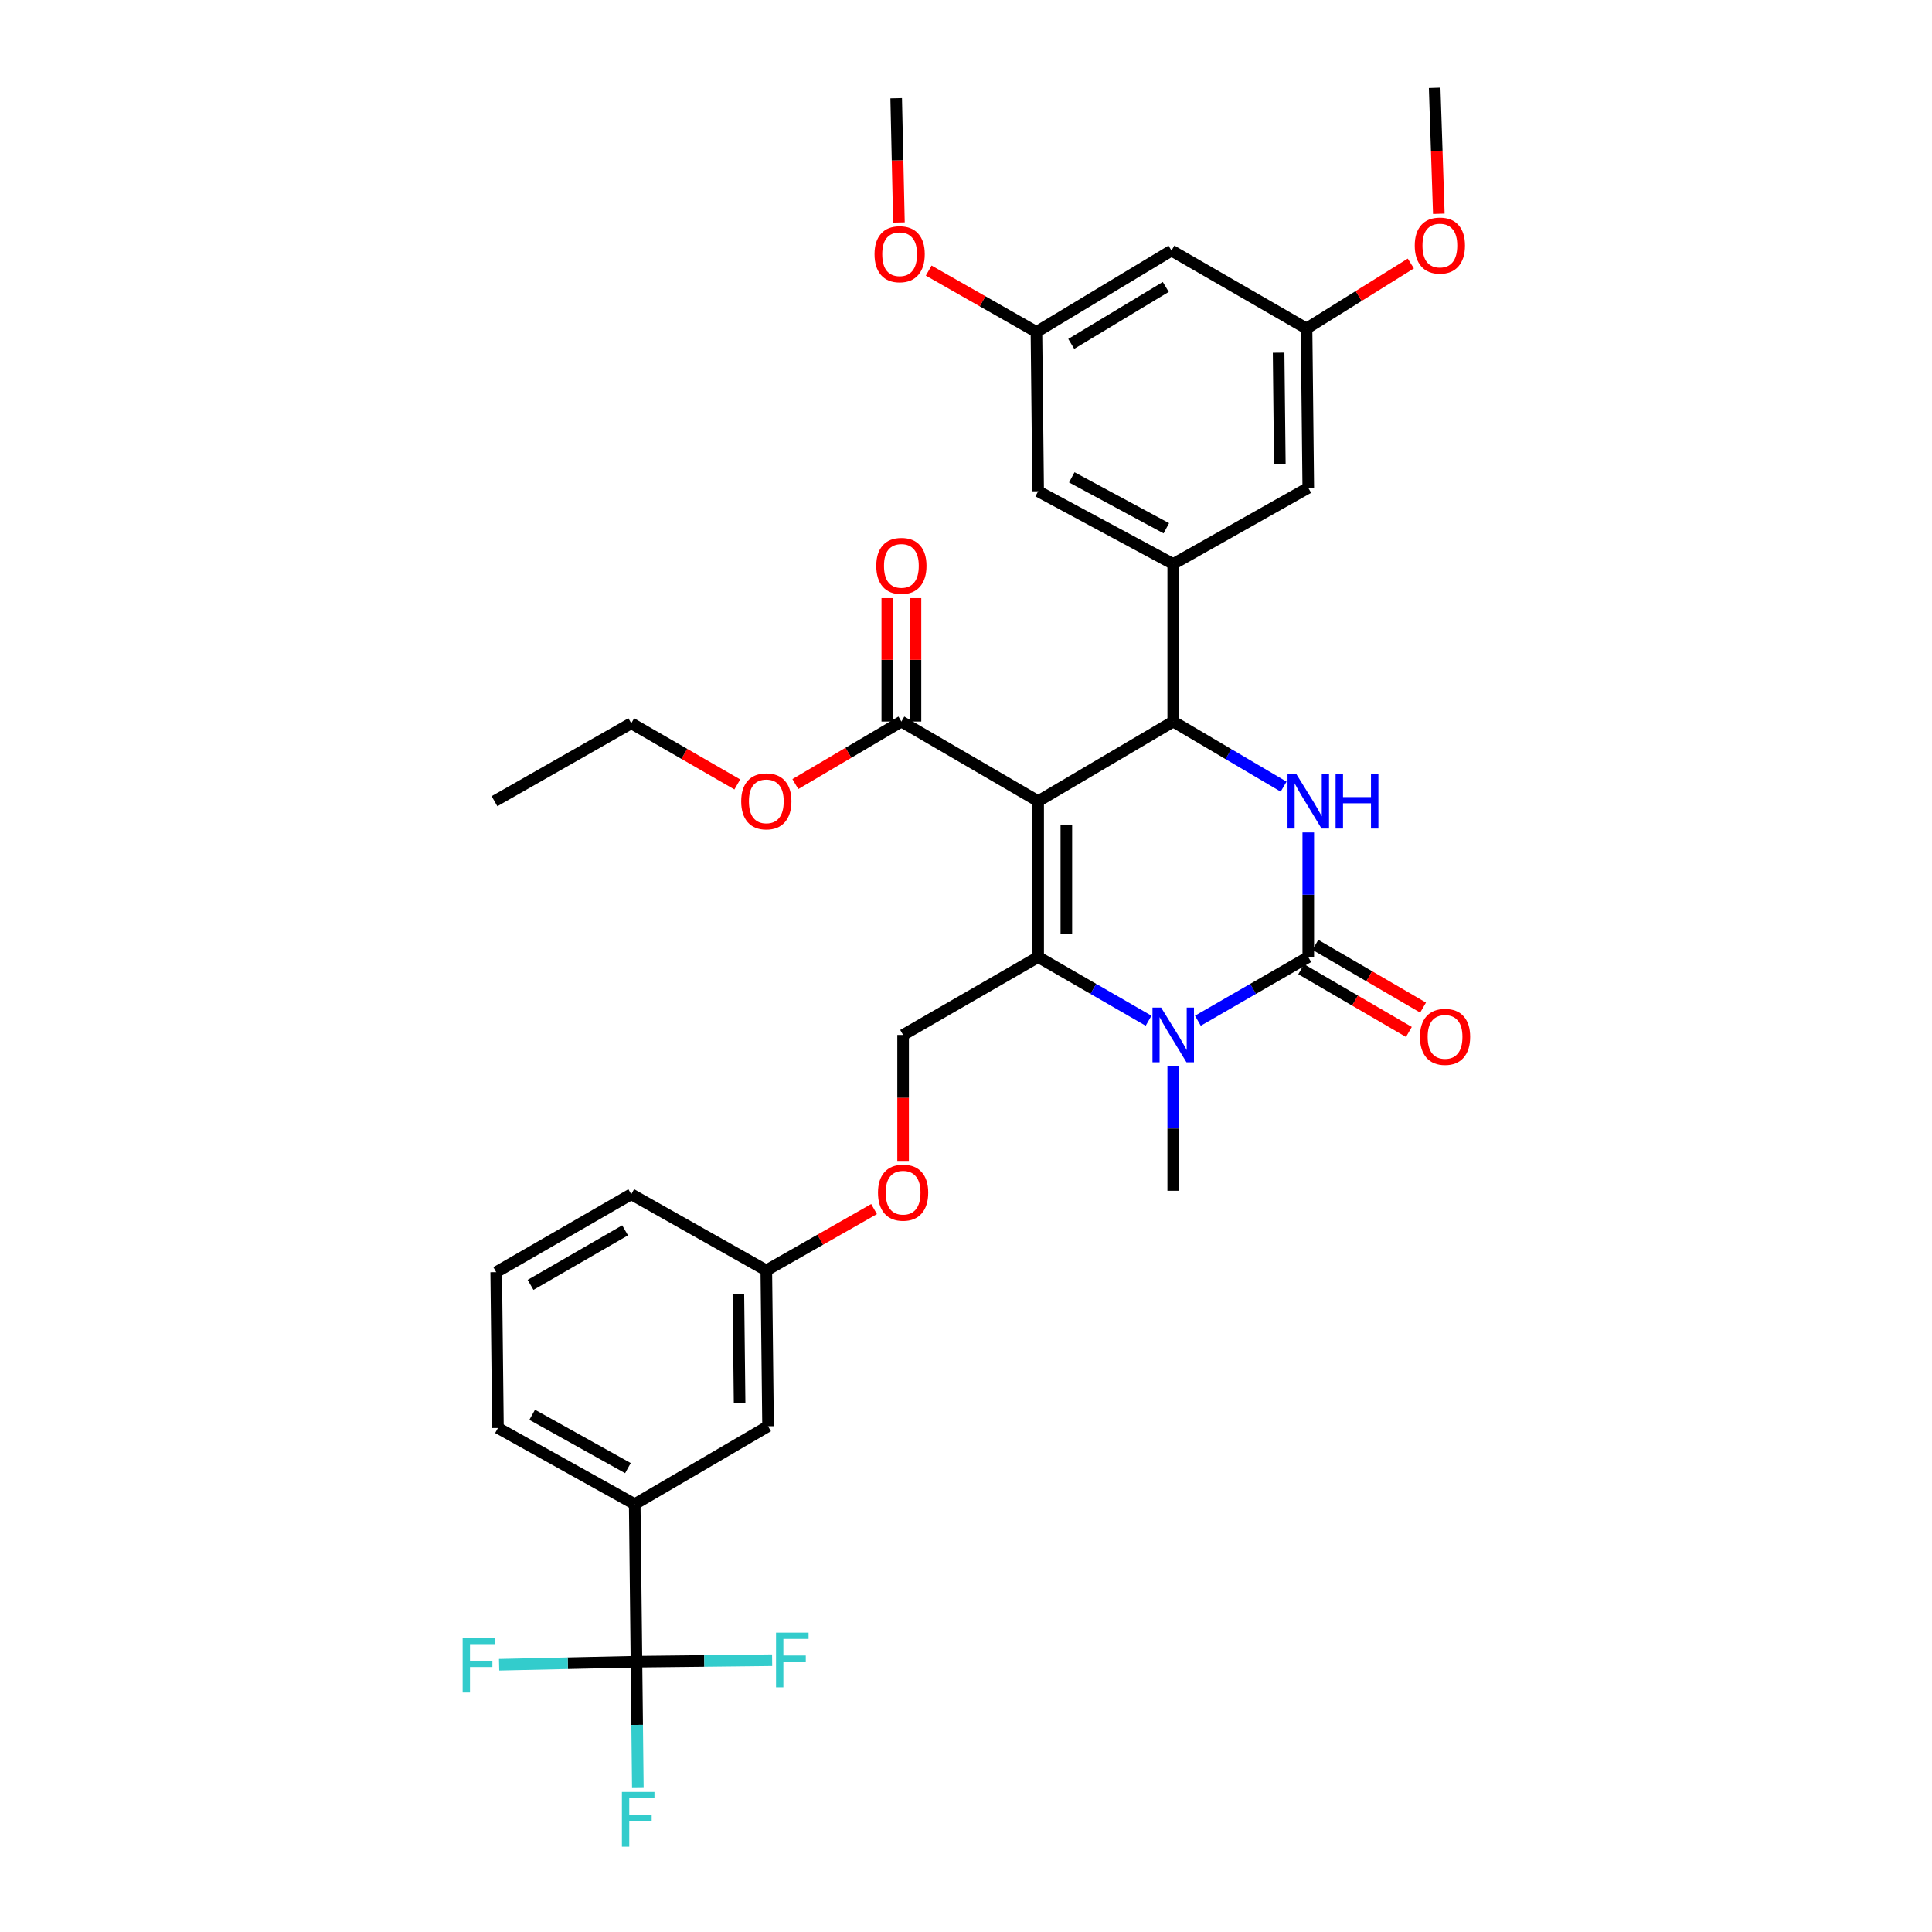 <?xml version='1.0' encoding='iso-8859-1'?>
<svg version='1.1' baseProfile='full'
              xmlns='http://www.w3.org/2000/svg'
                      xmlns:rdkit='http://www.rdkit.org/xml'
                      xmlns:xlink='http://www.w3.org/1999/xlink'
                  xml:space='preserve'
width='1000px' height='1000px' viewBox='0 0 1000 1000'>
<!-- END OF HEADER -->
<rect style='opacity:1.0;fill:#FFFFFF;stroke:none' width='1000' height='1000' x='0' y='0'> </rect>
<path class='bond-0' d='M 328.53,778.562 L 257.735,739.131' style='fill:none;fill-rule:evenodd;stroke:#000000;stroke-width:6px;stroke-linecap:butt;stroke-linejoin:miter;stroke-opacity:1' />
<path class='bond-0' d='M 325.011,759.899 L 275.455,732.298' style='fill:none;fill-rule:evenodd;stroke:#000000;stroke-width:6px;stroke-linecap:butt;stroke-linejoin:miter;stroke-opacity:1' />
<path class='bond-1' d='M 328.53,778.562 L 397.542,738.231' style='fill:none;fill-rule:evenodd;stroke:#000000;stroke-width:6px;stroke-linecap:butt;stroke-linejoin:miter;stroke-opacity:1' />
<path class='bond-2' d='M 328.53,778.562 L 329.43,860.114' style='fill:none;fill-rule:evenodd;stroke:#000000;stroke-width:6px;stroke-linecap:butt;stroke-linejoin:miter;stroke-opacity:1' />
<path class='bond-3' d='M 467.446,535.687 L 467.446,568.284' style='fill:none;fill-rule:evenodd;stroke:#000000;stroke-width:6px;stroke-linecap:butt;stroke-linejoin:miter;stroke-opacity:1' />
<path class='bond-3' d='M 467.446,568.284 L 467.446,600.881' style='fill:none;fill-rule:evenodd;stroke:#FF0000;stroke-width:6px;stroke-linecap:butt;stroke-linejoin:miter;stroke-opacity:1' />
<path class='bond-4' d='M 467.446,535.687 L 537.349,495.356' style='fill:none;fill-rule:evenodd;stroke:#000000;stroke-width:6px;stroke-linecap:butt;stroke-linejoin:miter;stroke-opacity:1' />
<path class='bond-5' d='M 452.409,625.805 L 424.526,641.688' style='fill:none;fill-rule:evenodd;stroke:#FF0000;stroke-width:6px;stroke-linecap:butt;stroke-linejoin:miter;stroke-opacity:1' />
<path class='bond-5' d='M 424.526,641.688 L 396.642,657.57' style='fill:none;fill-rule:evenodd;stroke:#000000;stroke-width:6px;stroke-linecap:butt;stroke-linejoin:miter;stroke-opacity:1' />
<path class='bond-6' d='M 257.735,739.131 L 256.835,658.47' style='fill:none;fill-rule:evenodd;stroke:#000000;stroke-width:6px;stroke-linecap:butt;stroke-linejoin:miter;stroke-opacity:1' />
<path class='bond-7' d='M 537.349,414.695 L 537.349,495.356' style='fill:none;fill-rule:evenodd;stroke:#000000;stroke-width:6px;stroke-linecap:butt;stroke-linejoin:miter;stroke-opacity:1' />
<path class='bond-7' d='M 551.941,426.795 L 551.941,483.257' style='fill:none;fill-rule:evenodd;stroke:#000000;stroke-width:6px;stroke-linecap:butt;stroke-linejoin:miter;stroke-opacity:1' />
<path class='bond-8' d='M 537.349,414.695 L 607.261,373.473' style='fill:none;fill-rule:evenodd;stroke:#000000;stroke-width:6px;stroke-linecap:butt;stroke-linejoin:miter;stroke-opacity:1' />
<path class='bond-9' d='M 537.349,414.695 L 466.554,373.473' style='fill:none;fill-rule:evenodd;stroke:#000000;stroke-width:6px;stroke-linecap:butt;stroke-linejoin:miter;stroke-opacity:1' />
<path class='bond-10' d='M 537.349,495.356 L 565.926,511.842' style='fill:none;fill-rule:evenodd;stroke:#000000;stroke-width:6px;stroke-linecap:butt;stroke-linejoin:miter;stroke-opacity:1' />
<path class='bond-10' d='M 565.926,511.842 L 594.503,528.327' style='fill:none;fill-rule:evenodd;stroke:#0000FF;stroke-width:6px;stroke-linecap:butt;stroke-linejoin:miter;stroke-opacity:1' />
<path class='bond-11' d='M 620.018,528.327 L 648.591,511.842' style='fill:none;fill-rule:evenodd;stroke:#0000FF;stroke-width:6px;stroke-linecap:butt;stroke-linejoin:miter;stroke-opacity:1' />
<path class='bond-11' d='M 648.591,511.842 L 677.164,495.356' style='fill:none;fill-rule:evenodd;stroke:#000000;stroke-width:6px;stroke-linecap:butt;stroke-linejoin:miter;stroke-opacity:1' />
<path class='bond-12' d='M 607.261,551.863 L 607.261,584.106' style='fill:none;fill-rule:evenodd;stroke:#0000FF;stroke-width:6px;stroke-linecap:butt;stroke-linejoin:miter;stroke-opacity:1' />
<path class='bond-12' d='M 607.261,584.106 L 607.261,616.348' style='fill:none;fill-rule:evenodd;stroke:#000000;stroke-width:6px;stroke-linecap:butt;stroke-linejoin:miter;stroke-opacity:1' />
<path class='bond-13' d='M 677.164,495.356 L 677.164,463.114' style='fill:none;fill-rule:evenodd;stroke:#000000;stroke-width:6px;stroke-linecap:butt;stroke-linejoin:miter;stroke-opacity:1' />
<path class='bond-13' d='M 677.164,463.114 L 677.164,430.872' style='fill:none;fill-rule:evenodd;stroke:#0000FF;stroke-width:6px;stroke-linecap:butt;stroke-linejoin:miter;stroke-opacity:1' />
<path class='bond-14' d='M 673.493,501.661 L 701.366,517.894' style='fill:none;fill-rule:evenodd;stroke:#000000;stroke-width:6px;stroke-linecap:butt;stroke-linejoin:miter;stroke-opacity:1' />
<path class='bond-14' d='M 701.366,517.894 L 729.24,534.128' style='fill:none;fill-rule:evenodd;stroke:#FF0000;stroke-width:6px;stroke-linecap:butt;stroke-linejoin:miter;stroke-opacity:1' />
<path class='bond-14' d='M 680.836,489.052 L 708.71,505.285' style='fill:none;fill-rule:evenodd;stroke:#000000;stroke-width:6px;stroke-linecap:butt;stroke-linejoin:miter;stroke-opacity:1' />
<path class='bond-14' d='M 708.71,505.285 L 736.583,521.518' style='fill:none;fill-rule:evenodd;stroke:#FF0000;stroke-width:6px;stroke-linecap:butt;stroke-linejoin:miter;stroke-opacity:1' />
<path class='bond-15' d='M 664.396,407.166 L 635.828,390.319' style='fill:none;fill-rule:evenodd;stroke:#0000FF;stroke-width:6px;stroke-linecap:butt;stroke-linejoin:miter;stroke-opacity:1' />
<path class='bond-15' d='M 635.828,390.319 L 607.261,373.473' style='fill:none;fill-rule:evenodd;stroke:#000000;stroke-width:6px;stroke-linecap:butt;stroke-linejoin:miter;stroke-opacity:1' />
<path class='bond-16' d='M 607.261,373.473 L 607.261,291.912' style='fill:none;fill-rule:evenodd;stroke:#000000;stroke-width:6px;stroke-linecap:butt;stroke-linejoin:miter;stroke-opacity:1' />
<path class='bond-17' d='M 473.85,373.473 L 473.85,341.531' style='fill:none;fill-rule:evenodd;stroke:#000000;stroke-width:6px;stroke-linecap:butt;stroke-linejoin:miter;stroke-opacity:1' />
<path class='bond-17' d='M 473.85,341.531 L 473.85,309.589' style='fill:none;fill-rule:evenodd;stroke:#FF0000;stroke-width:6px;stroke-linecap:butt;stroke-linejoin:miter;stroke-opacity:1' />
<path class='bond-17' d='M 459.258,373.473 L 459.258,341.531' style='fill:none;fill-rule:evenodd;stroke:#000000;stroke-width:6px;stroke-linecap:butt;stroke-linejoin:miter;stroke-opacity:1' />
<path class='bond-17' d='M 459.258,341.531 L 459.258,309.589' style='fill:none;fill-rule:evenodd;stroke:#FF0000;stroke-width:6px;stroke-linecap:butt;stroke-linejoin:miter;stroke-opacity:1' />
<path class='bond-18' d='M 466.554,373.473 L 439.113,389.654' style='fill:none;fill-rule:evenodd;stroke:#000000;stroke-width:6px;stroke-linecap:butt;stroke-linejoin:miter;stroke-opacity:1' />
<path class='bond-18' d='M 439.113,389.654 L 411.671,405.834' style='fill:none;fill-rule:evenodd;stroke:#FF0000;stroke-width:6px;stroke-linecap:butt;stroke-linejoin:miter;stroke-opacity:1' />
<path class='bond-19' d='M 381.625,406.031 L 354.182,390.198' style='fill:none;fill-rule:evenodd;stroke:#FF0000;stroke-width:6px;stroke-linecap:butt;stroke-linejoin:miter;stroke-opacity:1' />
<path class='bond-19' d='M 354.182,390.198 L 326.739,374.365' style='fill:none;fill-rule:evenodd;stroke:#000000;stroke-width:6px;stroke-linecap:butt;stroke-linejoin:miter;stroke-opacity:1' />
<path class='bond-20' d='M 326.739,374.365 L 255.944,414.695' style='fill:none;fill-rule:evenodd;stroke:#000000;stroke-width:6px;stroke-linecap:butt;stroke-linejoin:miter;stroke-opacity:1' />
<path class='bond-21' d='M 606.361,129.699 L 536.458,171.821' style='fill:none;fill-rule:evenodd;stroke:#000000;stroke-width:6px;stroke-linecap:butt;stroke-linejoin:miter;stroke-opacity:1' />
<path class='bond-21' d='M 603.407,148.515 L 554.474,178.001' style='fill:none;fill-rule:evenodd;stroke:#000000;stroke-width:6px;stroke-linecap:butt;stroke-linejoin:miter;stroke-opacity:1' />
<path class='bond-22' d='M 606.361,129.699 L 676.265,170.029' style='fill:none;fill-rule:evenodd;stroke:#000000;stroke-width:6px;stroke-linecap:butt;stroke-linejoin:miter;stroke-opacity:1' />
<path class='bond-23' d='M 536.458,171.821 L 537.349,254.273' style='fill:none;fill-rule:evenodd;stroke:#000000;stroke-width:6px;stroke-linecap:butt;stroke-linejoin:miter;stroke-opacity:1' />
<path class='bond-24' d='M 536.458,171.821 L 508.574,155.938' style='fill:none;fill-rule:evenodd;stroke:#000000;stroke-width:6px;stroke-linecap:butt;stroke-linejoin:miter;stroke-opacity:1' />
<path class='bond-24' d='M 508.574,155.938 L 480.691,140.056' style='fill:none;fill-rule:evenodd;stroke:#FF0000;stroke-width:6px;stroke-linecap:butt;stroke-linejoin:miter;stroke-opacity:1' />
<path class='bond-25' d='M 676.265,170.029 L 677.164,252.482' style='fill:none;fill-rule:evenodd;stroke:#000000;stroke-width:6px;stroke-linecap:butt;stroke-linejoin:miter;stroke-opacity:1' />
<path class='bond-25' d='M 661.808,182.556 L 662.438,240.273' style='fill:none;fill-rule:evenodd;stroke:#000000;stroke-width:6px;stroke-linecap:butt;stroke-linejoin:miter;stroke-opacity:1' />
<path class='bond-26' d='M 676.265,170.029 L 703.254,153.207' style='fill:none;fill-rule:evenodd;stroke:#000000;stroke-width:6px;stroke-linecap:butt;stroke-linejoin:miter;stroke-opacity:1' />
<path class='bond-26' d='M 703.254,153.207 L 730.243,136.385' style='fill:none;fill-rule:evenodd;stroke:#FF0000;stroke-width:6px;stroke-linecap:butt;stroke-linejoin:miter;stroke-opacity:1' />
<path class='bond-27' d='M 607.261,291.912 L 677.164,252.482' style='fill:none;fill-rule:evenodd;stroke:#000000;stroke-width:6px;stroke-linecap:butt;stroke-linejoin:miter;stroke-opacity:1' />
<path class='bond-28' d='M 607.261,291.912 L 537.349,254.273' style='fill:none;fill-rule:evenodd;stroke:#000000;stroke-width:6px;stroke-linecap:butt;stroke-linejoin:miter;stroke-opacity:1' />
<path class='bond-28' d='M 603.691,273.418 L 554.753,247.071' style='fill:none;fill-rule:evenodd;stroke:#000000;stroke-width:6px;stroke-linecap:butt;stroke-linejoin:miter;stroke-opacity:1' />
<path class='bond-29' d='M 744.736,110.655 L 743.661,78.055' style='fill:none;fill-rule:evenodd;stroke:#FF0000;stroke-width:6px;stroke-linecap:butt;stroke-linejoin:miter;stroke-opacity:1' />
<path class='bond-29' d='M 743.661,78.055 L 742.585,45.455' style='fill:none;fill-rule:evenodd;stroke:#000000;stroke-width:6px;stroke-linecap:butt;stroke-linejoin:miter;stroke-opacity:1' />
<path class='bond-30' d='M 465.291,115.153 L 464.577,82.995' style='fill:none;fill-rule:evenodd;stroke:#FF0000;stroke-width:6px;stroke-linecap:butt;stroke-linejoin:miter;stroke-opacity:1' />
<path class='bond-30' d='M 464.577,82.995 L 463.863,50.837' style='fill:none;fill-rule:evenodd;stroke:#000000;stroke-width:6px;stroke-linecap:butt;stroke-linejoin:miter;stroke-opacity:1' />
<path class='bond-31' d='M 256.835,658.47 L 326.739,618.14' style='fill:none;fill-rule:evenodd;stroke:#000000;stroke-width:6px;stroke-linecap:butt;stroke-linejoin:miter;stroke-opacity:1' />
<path class='bond-31' d='M 274.613,665.06 L 323.546,636.828' style='fill:none;fill-rule:evenodd;stroke:#000000;stroke-width:6px;stroke-linecap:butt;stroke-linejoin:miter;stroke-opacity:1' />
<path class='bond-32' d='M 326.739,618.14 L 396.642,657.57' style='fill:none;fill-rule:evenodd;stroke:#000000;stroke-width:6px;stroke-linecap:butt;stroke-linejoin:miter;stroke-opacity:1' />
<path class='bond-33' d='M 396.642,657.57 L 397.542,738.231' style='fill:none;fill-rule:evenodd;stroke:#000000;stroke-width:6px;stroke-linecap:butt;stroke-linejoin:miter;stroke-opacity:1' />
<path class='bond-33' d='M 382.186,669.832 L 382.816,726.295' style='fill:none;fill-rule:evenodd;stroke:#000000;stroke-width:6px;stroke-linecap:butt;stroke-linejoin:miter;stroke-opacity:1' />
<path class='bond-34' d='M 329.43,860.114 L 329.788,892.795' style='fill:none;fill-rule:evenodd;stroke:#000000;stroke-width:6px;stroke-linecap:butt;stroke-linejoin:miter;stroke-opacity:1' />
<path class='bond-34' d='M 329.788,892.795 L 330.145,925.476' style='fill:none;fill-rule:evenodd;stroke:#33CCCC;stroke-width:6px;stroke-linecap:butt;stroke-linejoin:miter;stroke-opacity:1' />
<path class='bond-35' d='M 329.43,860.114 L 364.543,859.726' style='fill:none;fill-rule:evenodd;stroke:#000000;stroke-width:6px;stroke-linecap:butt;stroke-linejoin:miter;stroke-opacity:1' />
<path class='bond-35' d='M 364.543,859.726 L 399.655,859.338' style='fill:none;fill-rule:evenodd;stroke:#33CCCC;stroke-width:6px;stroke-linecap:butt;stroke-linejoin:miter;stroke-opacity:1' />
<path class='bond-36' d='M 329.43,860.114 L 293.884,860.899' style='fill:none;fill-rule:evenodd;stroke:#000000;stroke-width:6px;stroke-linecap:butt;stroke-linejoin:miter;stroke-opacity:1' />
<path class='bond-36' d='M 293.884,860.899 L 258.337,861.683' style='fill:none;fill-rule:evenodd;stroke:#33CCCC;stroke-width:6px;stroke-linecap:butt;stroke-linejoin:miter;stroke-opacity:1' />
<path  class='atom-2' d='M 454.446 617.32
Q 454.446 610.52, 457.806 606.72
Q 461.166 602.92, 467.446 602.92
Q 473.726 602.92, 477.086 606.72
Q 480.446 610.52, 480.446 617.32
Q 480.446 624.2, 477.046 628.12
Q 473.646 632, 467.446 632
Q 461.206 632, 457.806 628.12
Q 454.446 624.24, 454.446 617.32
M 467.446 628.8
Q 471.766 628.8, 474.086 625.92
Q 476.446 623, 476.446 617.32
Q 476.446 611.76, 474.086 608.96
Q 471.766 606.12, 467.446 606.12
Q 463.126 606.12, 460.766 608.92
Q 458.446 611.72, 458.446 617.32
Q 458.446 623.04, 460.766 625.92
Q 463.126 628.8, 467.446 628.8
' fill='#FF0000'/>
<path  class='atom-6' d='M 601.001 521.527
L 610.281 536.527
Q 611.201 538.007, 612.681 540.687
Q 614.161 543.367, 614.241 543.527
L 614.241 521.527
L 618.001 521.527
L 618.001 549.847
L 614.121 549.847
L 604.161 533.447
Q 603.001 531.527, 601.761 529.327
Q 600.561 527.127, 600.201 526.447
L 600.201 549.847
L 596.521 549.847
L 596.521 521.527
L 601.001 521.527
' fill='#0000FF'/>
<path  class='atom-8' d='M 670.904 400.535
L 680.184 415.535
Q 681.104 417.015, 682.584 419.695
Q 684.064 422.375, 684.144 422.535
L 684.144 400.535
L 687.904 400.535
L 687.904 428.855
L 684.024 428.855
L 674.064 412.455
Q 672.904 410.535, 671.664 408.335
Q 670.464 406.135, 670.104 405.455
L 670.104 428.855
L 666.424 428.855
L 666.424 400.535
L 670.904 400.535
' fill='#0000FF'/>
<path  class='atom-8' d='M 691.304 400.535
L 695.144 400.535
L 695.144 412.575
L 709.624 412.575
L 709.624 400.535
L 713.464 400.535
L 713.464 428.855
L 709.624 428.855
L 709.624 415.775
L 695.144 415.775
L 695.144 428.855
L 691.304 428.855
L 691.304 400.535
' fill='#0000FF'/>
<path  class='atom-12' d='M 453.554 292.892
Q 453.554 286.092, 456.914 282.292
Q 460.274 278.492, 466.554 278.492
Q 472.834 278.492, 476.194 282.292
Q 479.554 286.092, 479.554 292.892
Q 479.554 299.772, 476.154 303.692
Q 472.754 307.572, 466.554 307.572
Q 460.314 307.572, 456.914 303.692
Q 453.554 299.812, 453.554 292.892
M 466.554 304.372
Q 470.874 304.372, 473.194 301.492
Q 475.554 298.572, 475.554 292.892
Q 475.554 287.332, 473.194 284.532
Q 470.874 281.692, 466.554 281.692
Q 462.234 281.692, 459.874 284.492
Q 457.554 287.292, 457.554 292.892
Q 457.554 298.612, 459.874 301.492
Q 462.234 304.372, 466.554 304.372
' fill='#FF0000'/>
<path  class='atom-13' d='M 383.642 414.775
Q 383.642 407.975, 387.002 404.175
Q 390.362 400.375, 396.642 400.375
Q 402.922 400.375, 406.282 404.175
Q 409.642 407.975, 409.642 414.775
Q 409.642 421.655, 406.242 425.575
Q 402.842 429.455, 396.642 429.455
Q 390.402 429.455, 387.002 425.575
Q 383.642 421.695, 383.642 414.775
M 396.642 426.255
Q 400.962 426.255, 403.282 423.375
Q 405.642 420.455, 405.642 414.775
Q 405.642 409.215, 403.282 406.415
Q 400.962 403.575, 396.642 403.575
Q 392.322 403.575, 389.962 406.375
Q 387.642 409.175, 387.642 414.775
Q 387.642 420.495, 389.962 423.375
Q 392.322 426.255, 396.642 426.255
' fill='#FF0000'/>
<path  class='atom-14' d='M 734.96 536.667
Q 734.96 529.867, 738.32 526.067
Q 741.68 522.267, 747.96 522.267
Q 754.24 522.267, 757.6 526.067
Q 760.96 529.867, 760.96 536.667
Q 760.96 543.547, 757.56 547.467
Q 754.16 551.347, 747.96 551.347
Q 741.72 551.347, 738.32 547.467
Q 734.96 543.587, 734.96 536.667
M 747.96 548.147
Q 752.28 548.147, 754.6 545.267
Q 756.96 542.347, 756.96 536.667
Q 756.96 531.107, 754.6 528.307
Q 752.28 525.467, 747.96 525.467
Q 743.64 525.467, 741.28 528.267
Q 738.96 531.067, 738.96 536.667
Q 738.96 542.387, 741.28 545.267
Q 743.64 548.147, 747.96 548.147
' fill='#FF0000'/>
<path  class='atom-23' d='M 732.276 127.095
Q 732.276 120.295, 735.636 116.495
Q 738.996 112.695, 745.276 112.695
Q 751.556 112.695, 754.916 116.495
Q 758.276 120.295, 758.276 127.095
Q 758.276 133.975, 754.876 137.895
Q 751.476 141.775, 745.276 141.775
Q 739.036 141.775, 735.636 137.895
Q 732.276 134.015, 732.276 127.095
M 745.276 138.575
Q 749.596 138.575, 751.916 135.695
Q 754.276 132.775, 754.276 127.095
Q 754.276 121.535, 751.916 118.735
Q 749.596 115.895, 745.276 115.895
Q 740.956 115.895, 738.596 118.695
Q 736.276 121.495, 736.276 127.095
Q 736.276 132.815, 738.596 135.695
Q 740.956 138.575, 745.276 138.575
' fill='#FF0000'/>
<path  class='atom-24' d='M 452.654 131.57
Q 452.654 124.77, 456.014 120.97
Q 459.374 117.17, 465.654 117.17
Q 471.934 117.17, 475.294 120.97
Q 478.654 124.77, 478.654 131.57
Q 478.654 138.45, 475.254 142.37
Q 471.854 146.25, 465.654 146.25
Q 459.414 146.25, 456.014 142.37
Q 452.654 138.49, 452.654 131.57
M 465.654 143.05
Q 469.974 143.05, 472.294 140.17
Q 474.654 137.25, 474.654 131.57
Q 474.654 126.01, 472.294 123.21
Q 469.974 120.37, 465.654 120.37
Q 461.334 120.37, 458.974 123.17
Q 456.654 125.97, 456.654 131.57
Q 456.654 137.29, 458.974 140.17
Q 461.334 143.05, 465.654 143.05
' fill='#FF0000'/>
<path  class='atom-32' d='M 321.902 927.515
L 338.742 927.515
L 338.742 930.755
L 325.702 930.755
L 325.702 939.355
L 337.302 939.355
L 337.302 942.635
L 325.702 942.635
L 325.702 955.835
L 321.902 955.835
L 321.902 927.515
' fill='#33CCCC'/>
<path  class='atom-33' d='M 401.671 845.063
L 418.511 845.063
L 418.511 848.303
L 405.471 848.303
L 405.471 856.903
L 417.071 856.903
L 417.071 860.183
L 405.471 860.183
L 405.471 873.383
L 401.671 873.383
L 401.671 845.063
' fill='#33CCCC'/>
<path  class='atom-34' d='M 239.458 847.754
L 256.298 847.754
L 256.298 850.994
L 243.258 850.994
L 243.258 859.594
L 254.858 859.594
L 254.858 862.874
L 243.258 862.874
L 243.258 876.074
L 239.458 876.074
L 239.458 847.754
' fill='#33CCCC'/>
</svg>
